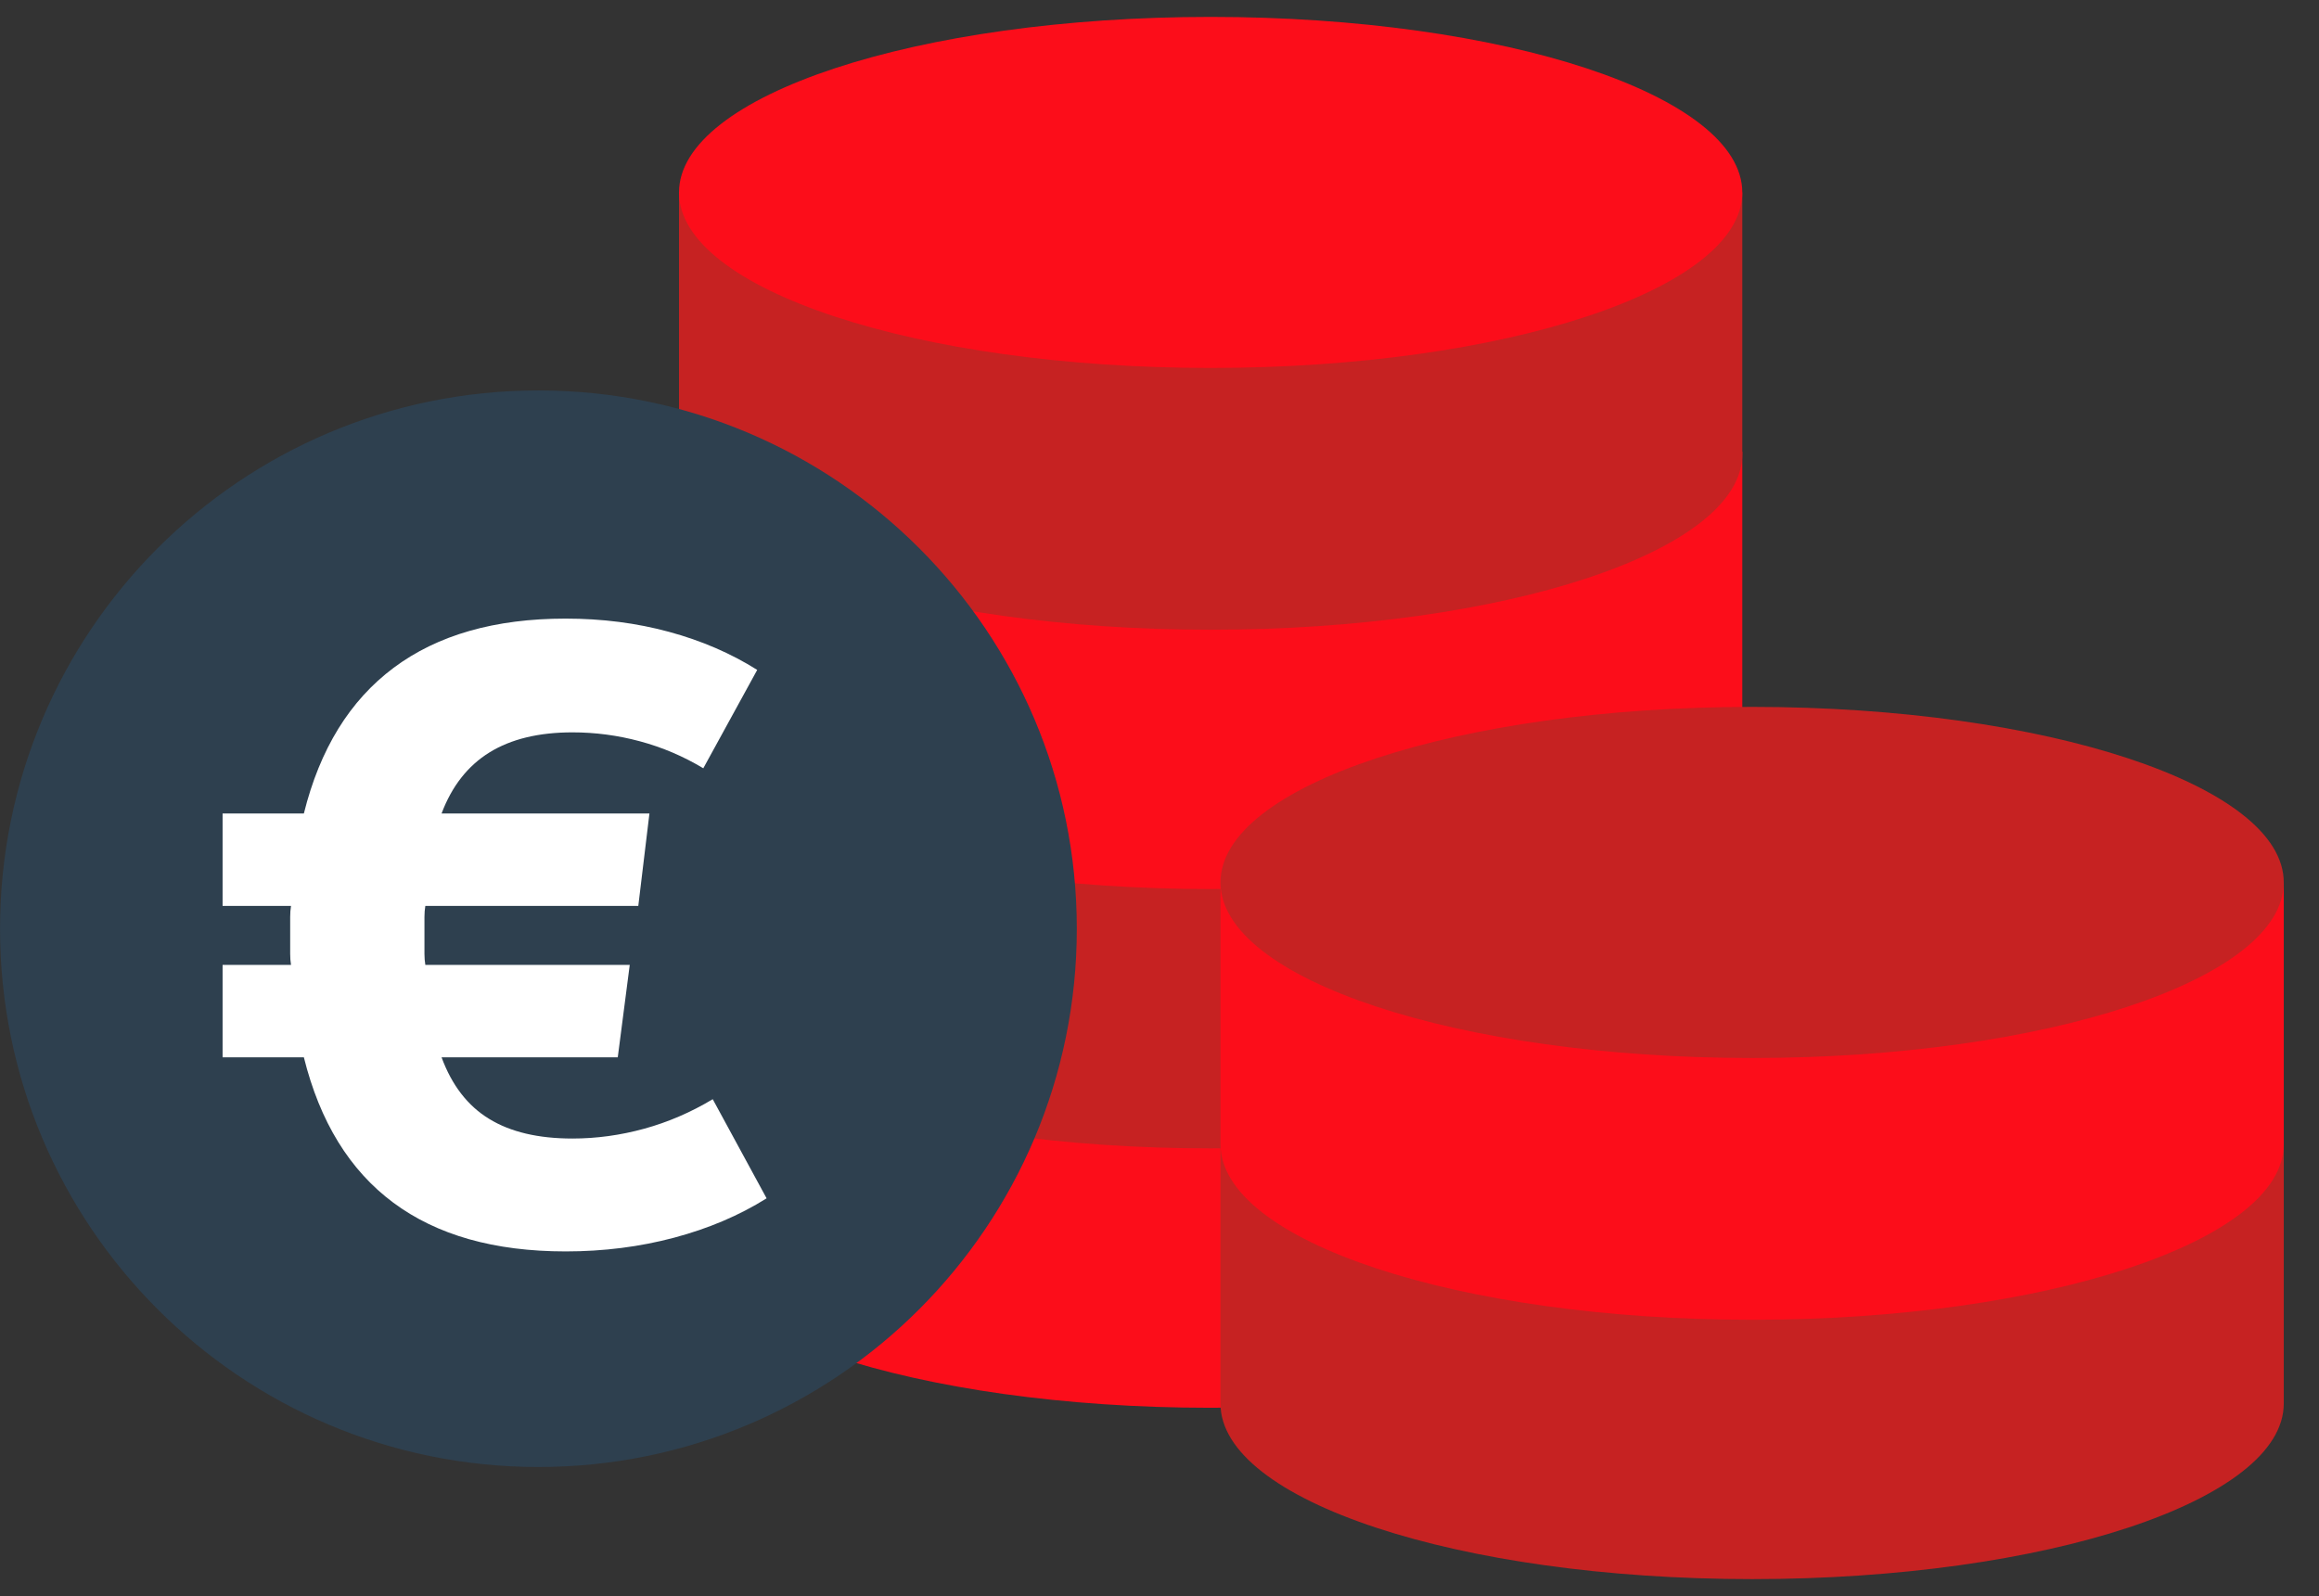 <?xml version="1.0" encoding="UTF-8"?>
<svg width="61px" height="42px" viewBox="0 0 61 42" version="1.1" xmlns="http://www.w3.org/2000/svg" xmlns:xlink="http://www.w3.org/1999/xlink">
    <rect x="0" y="0" width="61" height="42" fill="#333333" stroke="none"/>
    <!-- Generator: Sketch 63.1 (92452) - https://sketch.com -->
    <title>illu/V/picto-hp-assurance-vie</title>
    <desc>Created with Sketch.</desc>
    <g id="Page-produit" stroke="none" stroke-width="1" fill="none" fill-rule="evenodd">
        <g id="PP-PER-V6-PROTO-TABLEAU-2-bis" transform="translate(-1010, -5594)">
            <g id="Stacked-Group" transform="translate(-11, -0)">
                <g id="banniere-appel">
                    <g transform="translate(10, 5377)">
                        <g id="Stacked-Group" transform="translate(250, 50)">
                            <g transform="translate(0, 140)" id="Group-9">
                                <g transform="translate(640, 0)">
                                    <g id="brique">
                                        <g id="formule1">
                                            <g id="Group-62" transform="translate(25, 18.069)">
                                                <g id="Stacked-Group">
                                                    <g id="Group-6">
                                                        <g id="Stacked-Group-2">
                                                            <g id="epargne/pieces-monnaie-empilees-2tas-euro" transform="translate(96, 0)">
                                                                <g id="Group-21" transform="translate(0, 9.375)">
                                                                    <path d="M45.83,31.976 C45.83,34.526 39.57,36.596 31.845,36.596 C24.122,36.596 17.861,34.526 17.861,31.976 L17.861,25.089 C17.861,25.089 28.263,24.984 31.845,24.984 C35.229,24.984 45.83,25.089 45.83,25.089 L45.83,31.976 Z" id="Fill-1" fill="#FC0D1A"></path>
                                                                    <path d="M45.83,25.153 C45.83,27.703 39.57,29.771 31.845,29.771 C24.122,29.771 17.861,27.703 17.861,25.153 L17.861,18.265 C17.861,18.265 28.263,18.161 31.845,18.161 C35.229,18.161 45.83,18.265 45.83,18.265 L45.83,25.153 Z" id="Fill-3" fill="#C62222"></path>
                                                                    <path d="M45.83,18.33 C45.83,20.88 39.57,22.948 31.845,22.948 C24.122,22.948 17.861,20.88 17.861,18.33 L17.861,11.441 C17.861,11.441 28.263,11.338 31.845,11.338 C35.229,11.338 45.83,11.441 45.83,11.441 L45.83,18.33 Z" id="Fill-5" fill="#FC0D1A"></path>
                                                                    <path d="M45.83,11.507 C45.83,14.058 39.57,16.125 31.845,16.125 C24.122,16.125 17.861,14.058 17.861,11.507 L17.861,4.62 C17.861,4.62 28.263,4.515 31.845,4.515 C35.229,4.515 45.83,4.62 45.83,4.62 L45.83,11.507 Z" id="Fill-7" fill="#C62222"></path>
                                                                    <path d="M45.83,4.619 C45.83,7.169 39.57,9.237 31.845,9.237 C24.122,9.237 17.861,7.169 17.861,4.619 C17.861,2.069 24.122,0.001 31.845,0.001 C39.57,0.001 45.83,2.069 45.83,4.619" id="Fill-9" fill="#FC0D1A"></path>
                                                                    <path d="M60.073,36.486 C60.073,39.036 53.812,41.104 46.089,41.104 C38.364,41.104 32.104,39.036 32.104,36.486 L32.104,29.597 C32.104,29.597 42.506,29.494 46.089,29.494 C49.474,29.494 60.073,29.597 60.073,29.597 L60.073,36.486 Z" id="Fill-11" fill="#C62222"></path>
                                                                    <path d="M60.073,29.661 C60.073,32.211 53.812,34.281 46.089,34.281 C38.364,34.281 32.104,32.211 32.104,29.661 L32.104,22.773 C32.104,22.773 42.506,22.669 46.089,22.669 C49.474,22.669 60.073,22.773 60.073,22.773 L60.073,29.661 Z" id="Fill-13" fill="#FC0D1A"></path>
                                                                    <path d="M60.073,22.773 C60.073,25.323 53.812,27.393 46.089,27.393 C38.364,27.393 32.104,25.323 32.104,22.773 C32.104,20.223 38.364,18.155 46.089,18.155 C53.812,18.155 60.073,20.223 60.073,22.773" id="Fill-15" fill="#C62222"></path>
                                                                    <path d="M28.325,23.992 C28.325,31.813 21.985,38.154 14.163,38.154 C6.34,38.154 0.001,31.813 0.001,23.992 C0.001,16.17 6.34,9.829 14.163,9.829 C21.985,9.829 28.325,16.17 28.325,23.992" id="Fill-17" fill="#2E404F"></path>
                                                                    <path d="M11.188,24.943 L16.565,24.943 L16.25,27.375 L11.615,27.375 C11.885,28.108 12.302,28.65 12.864,28.993 C13.427,29.34 14.158,29.512 15.058,29.512 C15.688,29.512 16.318,29.426 16.948,29.253 C17.578,29.079 18.178,28.82 18.748,28.477 L20.165,31.085 C19.445,31.537 18.635,31.88 17.735,32.12 C16.835,32.36 15.883,32.482 14.878,32.482 C13.003,32.482 11.492,32.053 10.344,31.198 C9.197,30.345 8.413,29.068 7.993,27.375 L5.855,27.375 L5.855,24.943 L7.655,24.943 C7.64,24.853 7.633,24.755 7.633,24.652 L7.633,24.155 L7.633,23.683 C7.633,23.578 7.64,23.482 7.655,23.392 L5.855,23.392 L5.855,20.96 L7.993,20.96 C8.413,19.267 9.2,17.988 10.355,17.126 C11.51,16.263 13.018,15.832 14.878,15.832 C15.838,15.832 16.745,15.948 17.6,16.181 C18.455,16.413 19.228,16.747 19.918,17.182 L18.5,19.77 C17.975,19.455 17.42,19.218 16.835,19.061 C16.25,18.903 15.658,18.825 15.058,18.825 C14.173,18.825 13.445,19.001 12.875,19.353 C12.305,19.706 11.885,20.242 11.615,20.96 L17.083,20.96 L16.79,23.392 L11.188,23.392 C11.173,23.482 11.165,23.578 11.165,23.683 L11.165,24.155 L11.165,24.652 C11.165,24.755 11.173,24.853 11.188,24.943" id="Fill-19" fill="#FFFFFF"></path>
                                                                </g>
                                                            </g>
                                                        </g>
                                                    </g>
                                                </g>
                                            </g>
                                        </g>
                                    </g>
                                </g>
                            </g>
                        </g>
                    </g>
                </g>
            </g>
        </g>
    </g>
</svg>